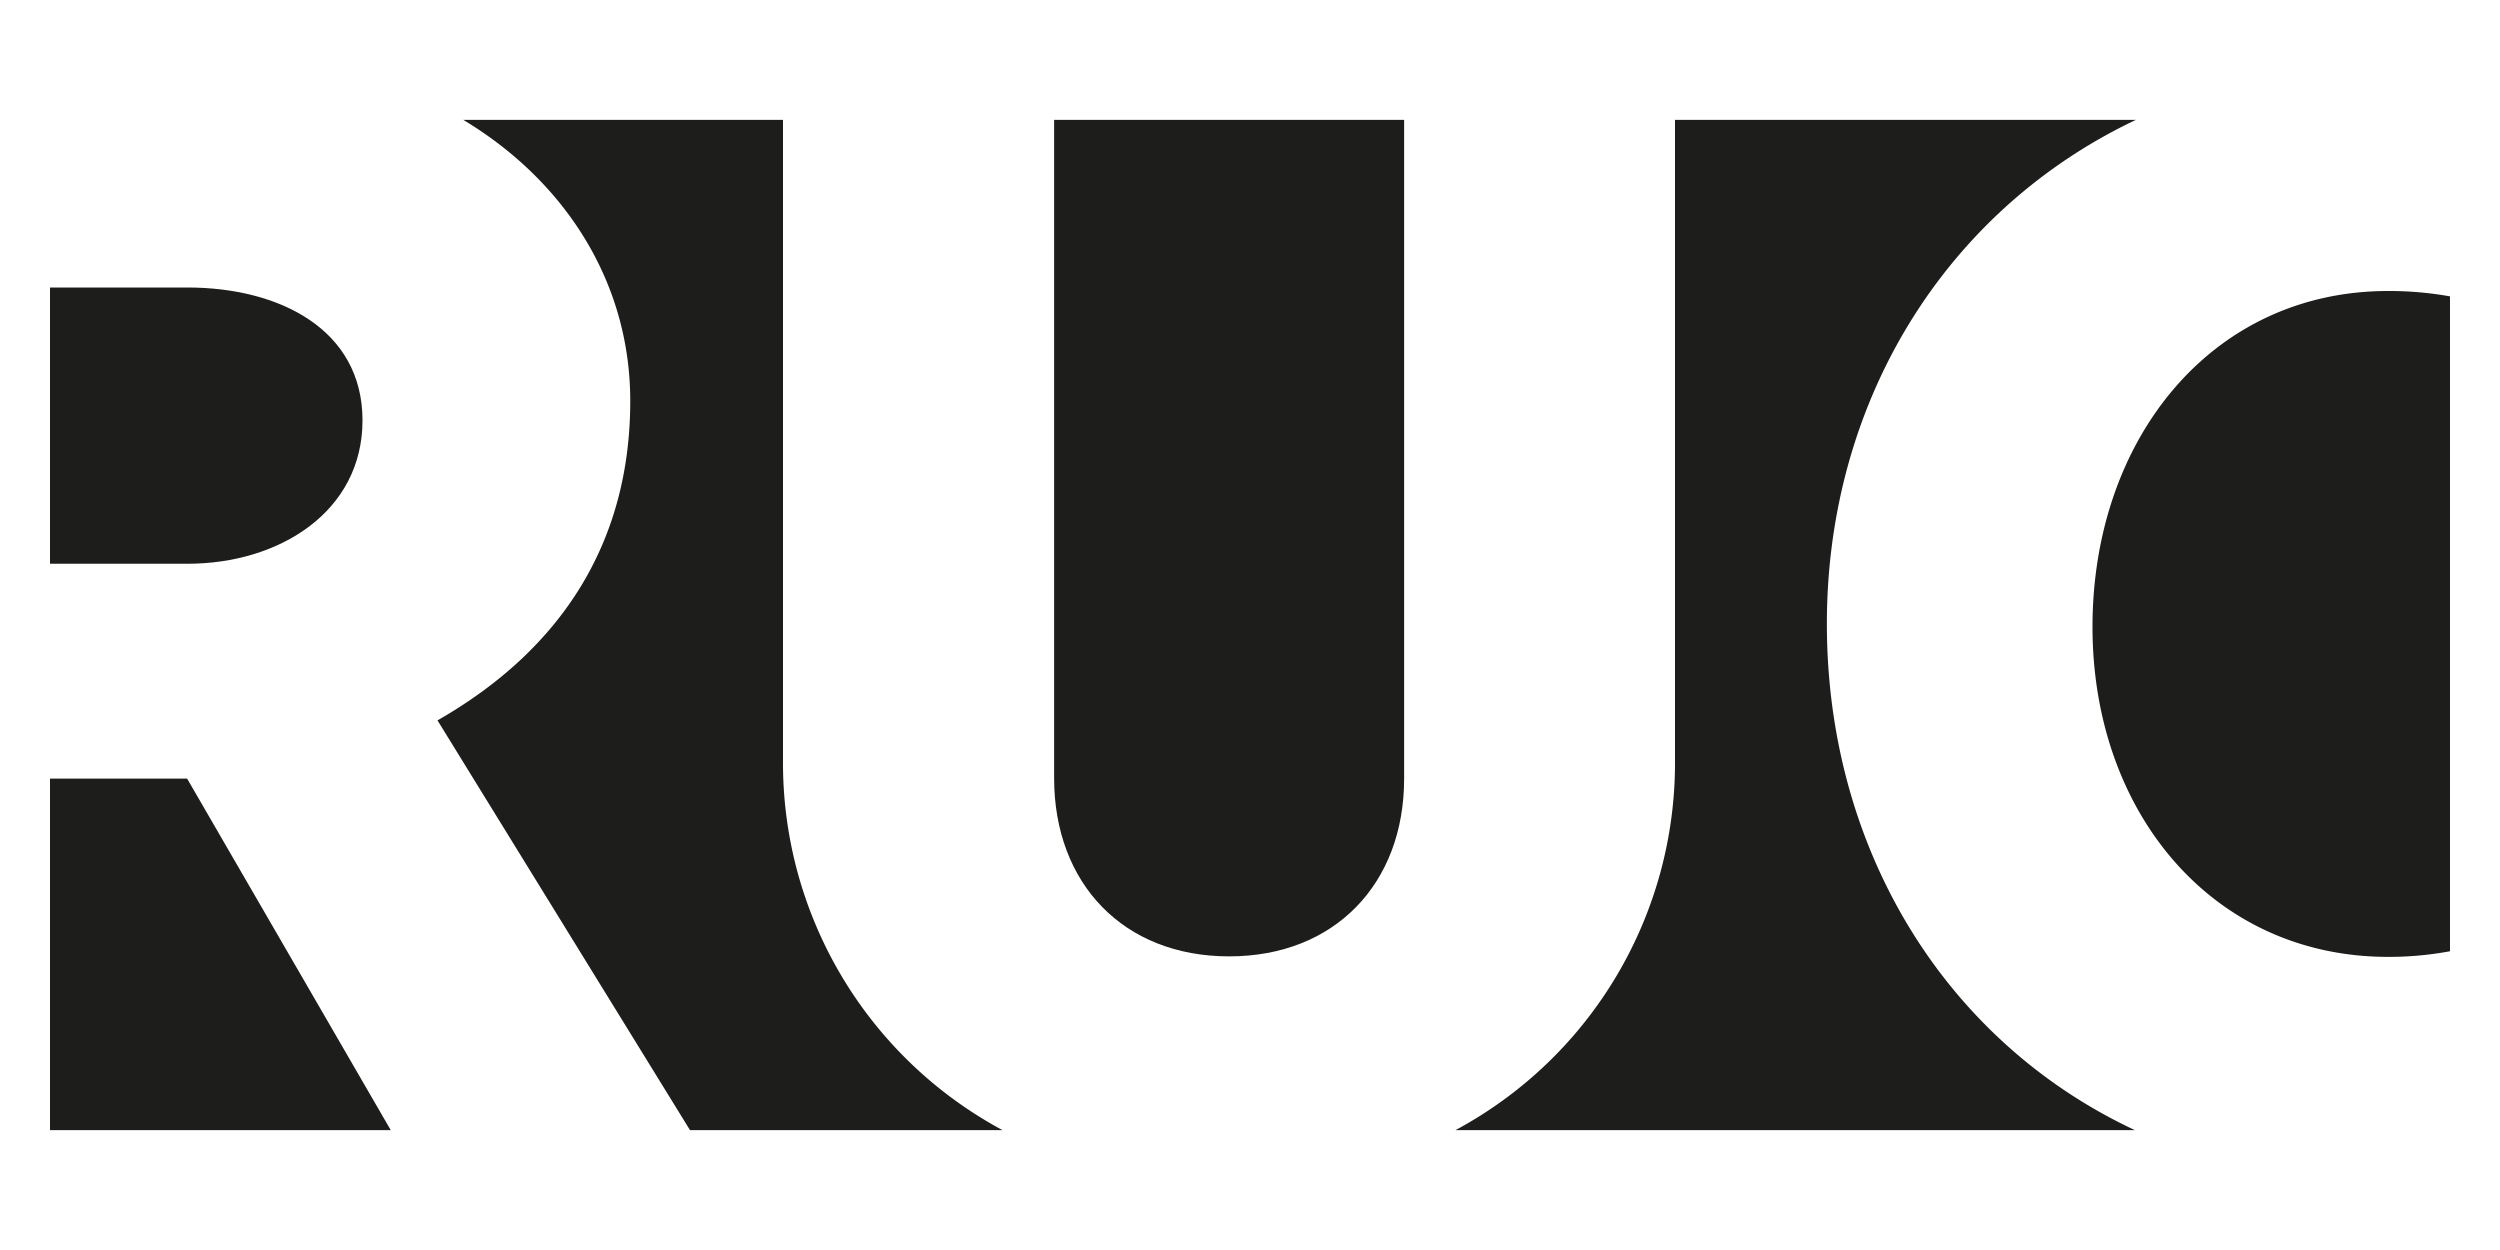<svg id="Layer_1" data-name="Layer 1" xmlns="http://www.w3.org/2000/svg" viewBox="0 0 200 100"><defs><style>.cls-1{fill:#1d1d1b;}</style></defs><path class="cls-1" d="M15,23H4V45.1H15c7.36,0,14-4.18,14-11.47S22.33,23,15,23Z"/><path class="cls-1" d="M98.33,76.51c8.46,0,14-5.83,14-14.21V9.59h-28V62.3C84.35,70.68,89.87,76.51,98.33,76.51Z"/><path class="cls-1" d="M167.4,50.15c0,14.86,9.61,26.4,23.65,26.4A26.79,26.79,0,0,0,196,76.1V23.71a27.57,27.57,0,0,0-4.95-.43C176.89,23.28,167.4,35.17,167.4,50.15Z"/><polygon class="cls-1" points="4 62.29 4 90.41 31.26 90.41 14.97 62.29 4 62.29"/><path class="cls-1" d="M146.15,49.91c0-17.92,9.59-33.15,24.72-40.32H134V60.84a33.34,33.34,0,0,1-17.56,29.57h54.35C155.6,83.3,146.15,67.92,146.15,49.91Z"/><path class="cls-1" d="M62.64,60.84V9.59H37.06C45,14.35,50.42,22.37,50.42,32.08,50.42,43.31,45,51.91,35,57.63l20.2,32.78h25A33.34,33.34,0,0,1,62.64,60.84Z"/></svg>